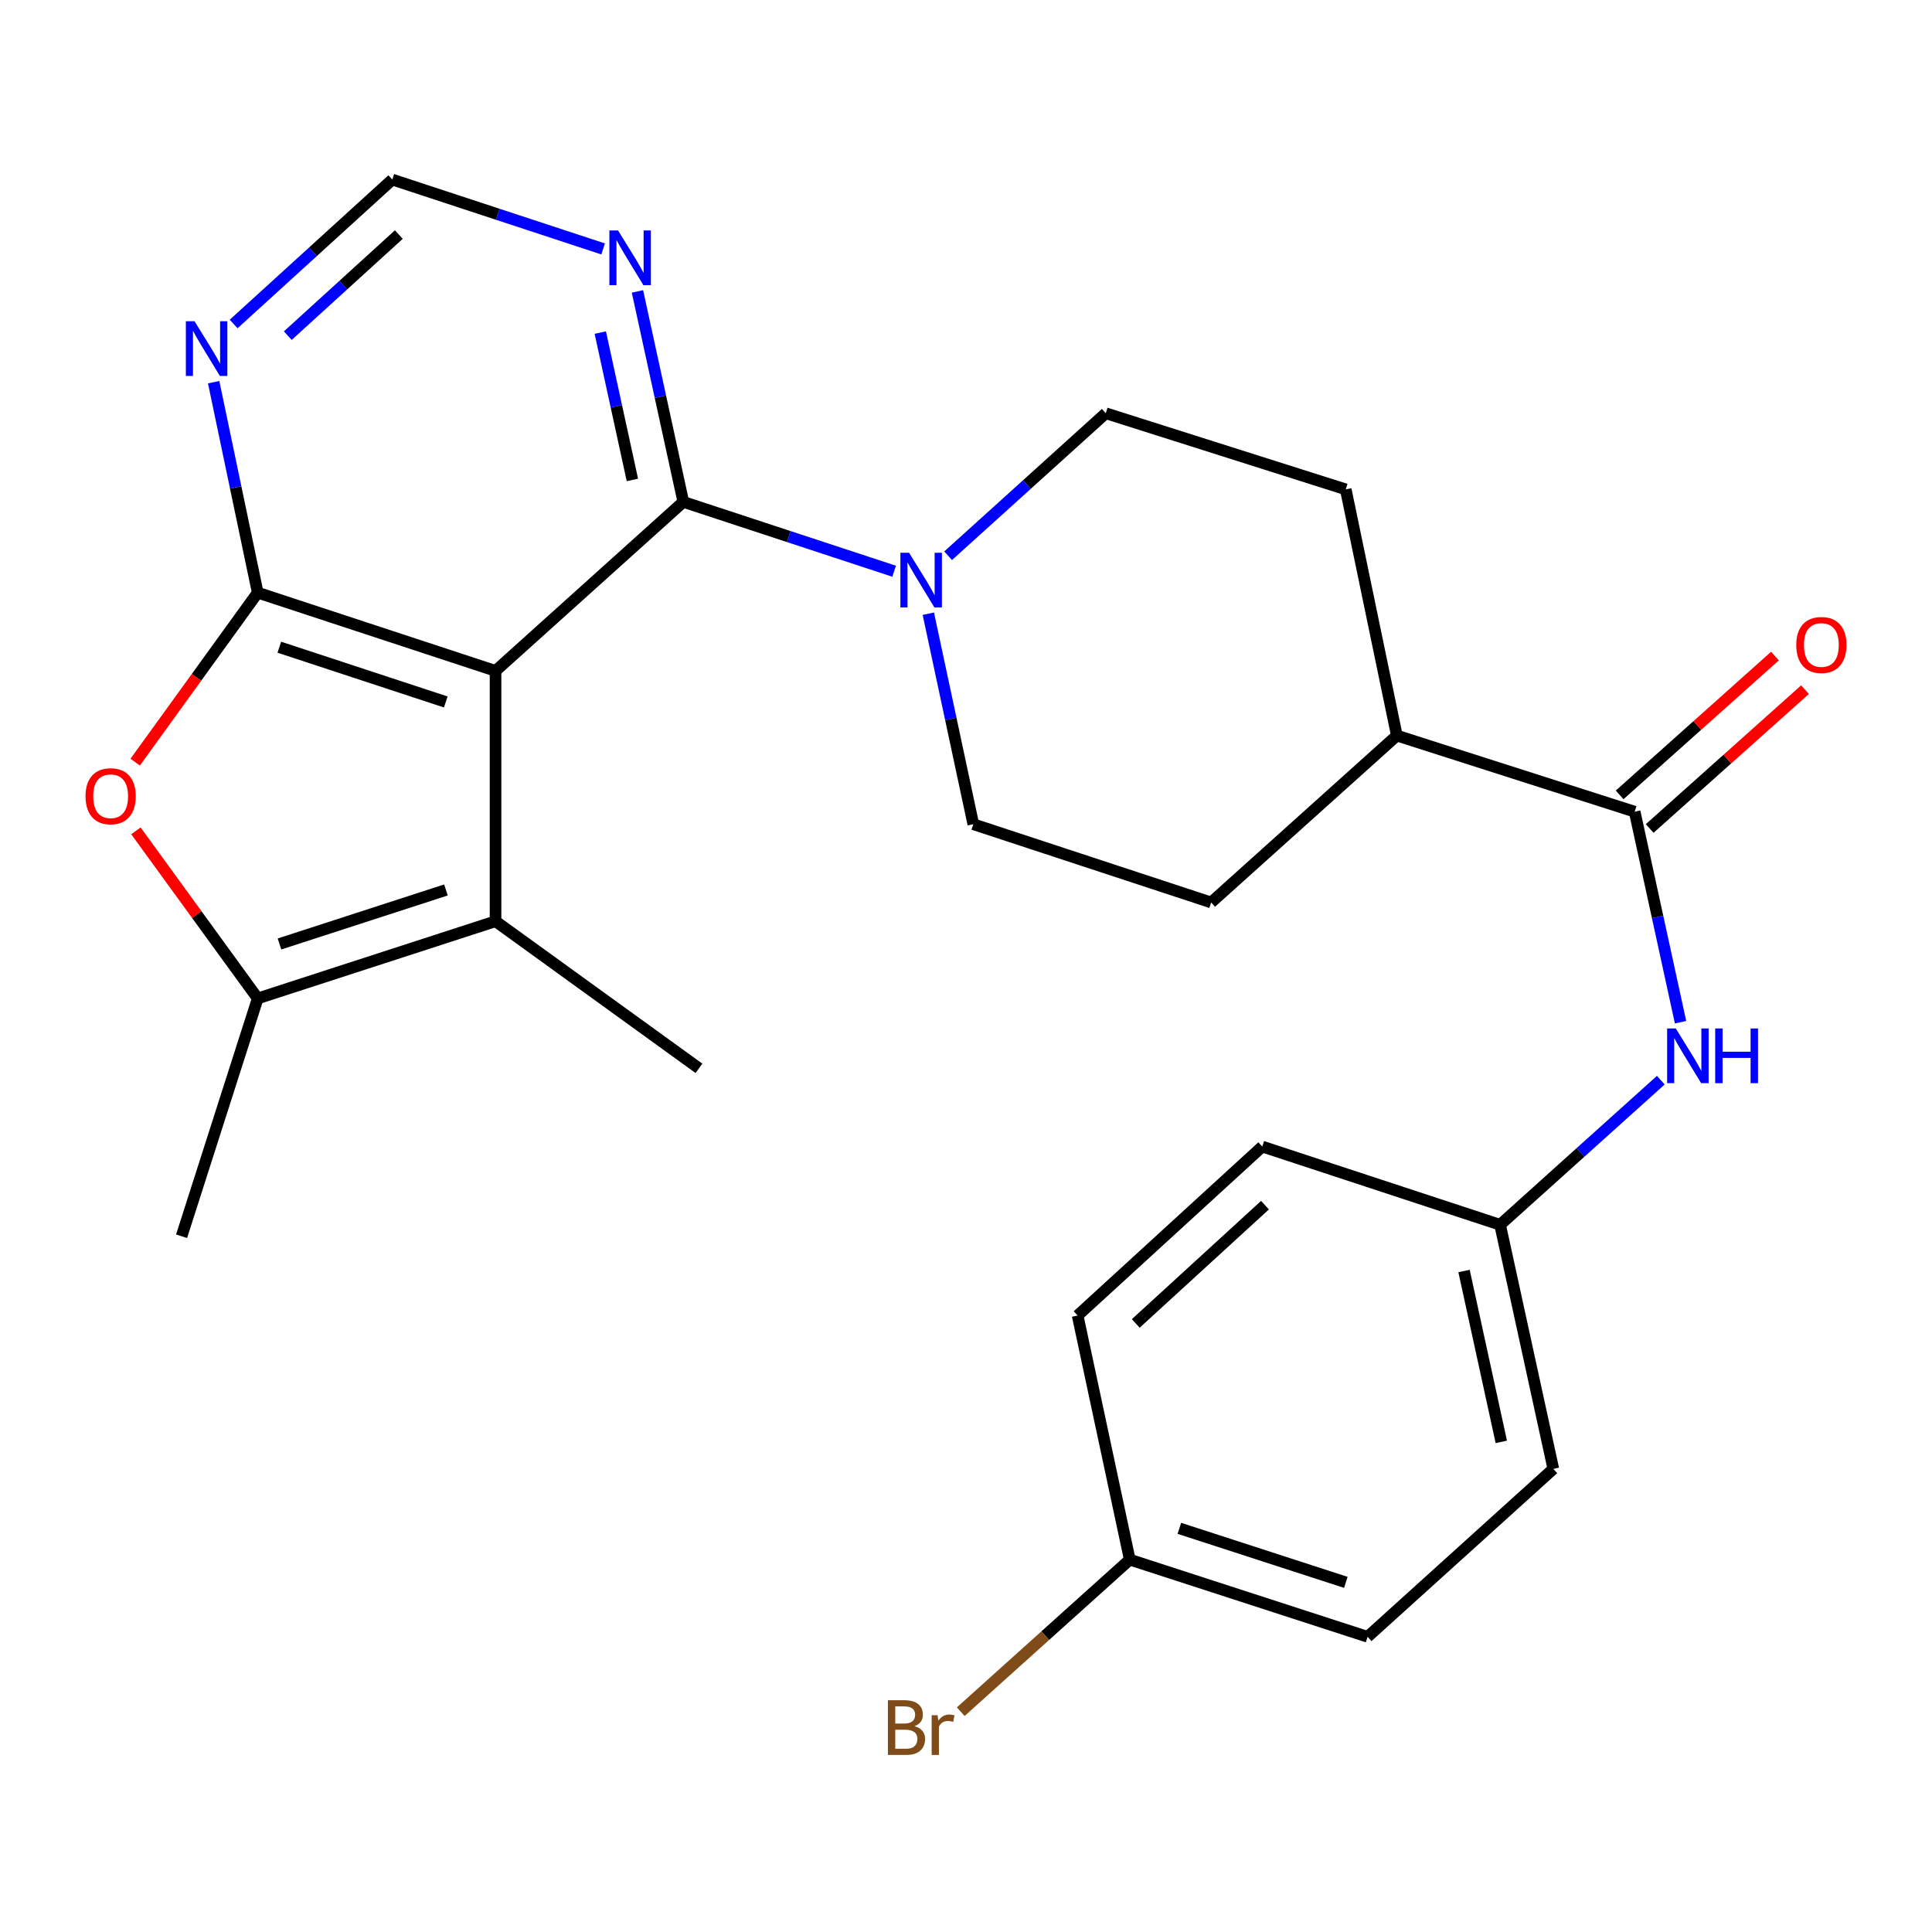 <?xml version='1.0' encoding='iso-8859-1'?>
<svg version='1.1' baseProfile='full'
              xmlns='http://www.w3.org/2000/svg'
                      xmlns:rdkit='http://www.rdkit.org/xml'
                      xmlns:xlink='http://www.w3.org/1999/xlink'
                  xml:space='preserve'
width='1000px' height='1000px' viewBox='0 0 1000 1000'>
<!-- END OF HEADER -->
<rect style='opacity:1.0;fill:#FFFFFF;stroke:none' width='1000' height='1000' x='0' y='0'> </rect>
<path class='bond-0' d='M 256.489,347.251 L 133.398,306.761' style='fill:none;fill-rule:evenodd;stroke:#000000;stroke-width:6px;stroke-linecap:butt;stroke-linejoin:miter;stroke-opacity:1' />
<path class='bond-0' d='M 230.735,363.339 L 144.572,334.996' style='fill:none;fill-rule:evenodd;stroke:#000000;stroke-width:6px;stroke-linecap:butt;stroke-linejoin:miter;stroke-opacity:1' />
<path class='bond-1' d='M 256.489,347.251 L 353.683,259.777' style='fill:none;fill-rule:evenodd;stroke:#000000;stroke-width:6px;stroke-linecap:butt;stroke-linejoin:miter;stroke-opacity:1' />
<path class='bond-2' d='M 256.489,347.251 L 256.489,476.835' style='fill:none;fill-rule:evenodd;stroke:#000000;stroke-width:6px;stroke-linecap:butt;stroke-linejoin:miter;stroke-opacity:1' />
<path class='bond-3' d='M 133.398,306.761 L 101.683,350.618' style='fill:none;fill-rule:evenodd;stroke:#000000;stroke-width:6px;stroke-linecap:butt;stroke-linejoin:miter;stroke-opacity:1' />
<path class='bond-3' d='M 101.683,350.618 L 69.969,394.475' style='fill:none;fill-rule:evenodd;stroke:#FF0000;stroke-width:6px;stroke-linecap:butt;stroke-linejoin:miter;stroke-opacity:1' />
<path class='bond-7' d='M 133.398,306.761 L 121.992,252.289' style='fill:none;fill-rule:evenodd;stroke:#000000;stroke-width:6px;stroke-linecap:butt;stroke-linejoin:miter;stroke-opacity:1' />
<path class='bond-7' d='M 121.992,252.289 L 110.585,197.817' style='fill:none;fill-rule:evenodd;stroke:#0000FF;stroke-width:6px;stroke-linecap:butt;stroke-linejoin:miter;stroke-opacity:1' />
<path class='bond-5' d='M 353.683,259.777 L 408.245,277.723' style='fill:none;fill-rule:evenodd;stroke:#000000;stroke-width:6px;stroke-linecap:butt;stroke-linejoin:miter;stroke-opacity:1' />
<path class='bond-5' d='M 408.245,277.723 L 462.807,295.669' style='fill:none;fill-rule:evenodd;stroke:#0000FF;stroke-width:6px;stroke-linecap:butt;stroke-linejoin:miter;stroke-opacity:1' />
<path class='bond-8' d='M 353.683,259.777 L 341.814,205.308' style='fill:none;fill-rule:evenodd;stroke:#000000;stroke-width:6px;stroke-linecap:butt;stroke-linejoin:miter;stroke-opacity:1' />
<path class='bond-8' d='M 341.814,205.308 L 329.944,150.839' style='fill:none;fill-rule:evenodd;stroke:#0000FF;stroke-width:6px;stroke-linecap:butt;stroke-linejoin:miter;stroke-opacity:1' />
<path class='bond-8' d='M 327.327,248.404 L 319.019,210.275' style='fill:none;fill-rule:evenodd;stroke:#000000;stroke-width:6px;stroke-linecap:butt;stroke-linejoin:miter;stroke-opacity:1' />
<path class='bond-8' d='M 319.019,210.275 L 310.71,172.147' style='fill:none;fill-rule:evenodd;stroke:#0000FF;stroke-width:6px;stroke-linecap:butt;stroke-linejoin:miter;stroke-opacity:1' />
<path class='bond-4' d='M 256.489,476.835 L 133.398,516.781' style='fill:none;fill-rule:evenodd;stroke:#000000;stroke-width:6px;stroke-linecap:butt;stroke-linejoin:miter;stroke-opacity:1' />
<path class='bond-4' d='M 230.824,460.637 L 144.66,488.599' style='fill:none;fill-rule:evenodd;stroke:#000000;stroke-width:6px;stroke-linecap:butt;stroke-linejoin:miter;stroke-opacity:1' />
<path class='bond-19' d='M 256.489,476.835 L 361.784,552.968' style='fill:none;fill-rule:evenodd;stroke:#000000;stroke-width:6px;stroke-linecap:butt;stroke-linejoin:miter;stroke-opacity:1' />
<path class='bond-26' d='M 70.347,430.04 L 101.872,473.411' style='fill:none;fill-rule:evenodd;stroke:#FF0000;stroke-width:6px;stroke-linecap:butt;stroke-linejoin:miter;stroke-opacity:1' />
<path class='bond-26' d='M 101.872,473.411 L 133.398,516.781' style='fill:none;fill-rule:evenodd;stroke:#000000;stroke-width:6px;stroke-linecap:butt;stroke-linejoin:miter;stroke-opacity:1' />
<path class='bond-21' d='M 133.398,516.781 L 93.984,639.885' style='fill:none;fill-rule:evenodd;stroke:#000000;stroke-width:6px;stroke-linecap:butt;stroke-linejoin:miter;stroke-opacity:1' />
<path class='bond-12' d='M 490.747,287.65 L 531.548,250.772' style='fill:none;fill-rule:evenodd;stroke:#0000FF;stroke-width:6px;stroke-linecap:butt;stroke-linejoin:miter;stroke-opacity:1' />
<path class='bond-12' d='M 531.548,250.772 L 572.348,213.895' style='fill:none;fill-rule:evenodd;stroke:#000000;stroke-width:6px;stroke-linecap:butt;stroke-linejoin:miter;stroke-opacity:1' />
<path class='bond-13' d='M 480.503,317.657 L 492.144,372.134' style='fill:none;fill-rule:evenodd;stroke:#0000FF;stroke-width:6px;stroke-linecap:butt;stroke-linejoin:miter;stroke-opacity:1' />
<path class='bond-13' d='M 492.144,372.134 L 503.785,426.611' style='fill:none;fill-rule:evenodd;stroke:#000000;stroke-width:6px;stroke-linecap:butt;stroke-linejoin:miter;stroke-opacity:1' />
<path class='bond-6' d='M 846.098,420.131 L 723.007,380.729' style='fill:none;fill-rule:evenodd;stroke:#000000;stroke-width:6px;stroke-linecap:butt;stroke-linejoin:miter;stroke-opacity:1' />
<path class='bond-9' d='M 846.098,420.131 L 857.973,474.613' style='fill:none;fill-rule:evenodd;stroke:#000000;stroke-width:6px;stroke-linecap:butt;stroke-linejoin:miter;stroke-opacity:1' />
<path class='bond-9' d='M 857.973,474.613 L 869.849,529.095' style='fill:none;fill-rule:evenodd;stroke:#0000FF;stroke-width:6px;stroke-linecap:butt;stroke-linejoin:miter;stroke-opacity:1' />
<path class='bond-14' d='M 853.871,428.828 L 894.07,392.9' style='fill:none;fill-rule:evenodd;stroke:#000000;stroke-width:6px;stroke-linecap:butt;stroke-linejoin:miter;stroke-opacity:1' />
<path class='bond-14' d='M 894.07,392.9 L 934.268,356.971' style='fill:none;fill-rule:evenodd;stroke:#FF0000;stroke-width:6px;stroke-linecap:butt;stroke-linejoin:miter;stroke-opacity:1' />
<path class='bond-14' d='M 838.324,411.433 L 878.523,375.505' style='fill:none;fill-rule:evenodd;stroke:#000000;stroke-width:6px;stroke-linecap:butt;stroke-linejoin:miter;stroke-opacity:1' />
<path class='bond-14' d='M 878.523,375.505 L 918.721,339.577' style='fill:none;fill-rule:evenodd;stroke:#FF0000;stroke-width:6px;stroke-linecap:butt;stroke-linejoin:miter;stroke-opacity:1' />
<path class='bond-27' d='M 120.934,167.695 L 161.992,130.319' style='fill:none;fill-rule:evenodd;stroke:#0000FF;stroke-width:6px;stroke-linecap:butt;stroke-linejoin:miter;stroke-opacity:1' />
<path class='bond-27' d='M 161.992,130.319 L 203.05,92.943' style='fill:none;fill-rule:evenodd;stroke:#000000;stroke-width:6px;stroke-linecap:butt;stroke-linejoin:miter;stroke-opacity:1' />
<path class='bond-27' d='M 148.956,173.735 L 177.697,147.571' style='fill:none;fill-rule:evenodd;stroke:#0000FF;stroke-width:6px;stroke-linecap:butt;stroke-linejoin:miter;stroke-opacity:1' />
<path class='bond-27' d='M 177.697,147.571 L 206.438,121.408' style='fill:none;fill-rule:evenodd;stroke:#000000;stroke-width:6px;stroke-linecap:butt;stroke-linejoin:miter;stroke-opacity:1' />
<path class='bond-10' d='M 312.174,128.847 L 257.612,110.895' style='fill:none;fill-rule:evenodd;stroke:#0000FF;stroke-width:6px;stroke-linecap:butt;stroke-linejoin:miter;stroke-opacity:1' />
<path class='bond-10' d='M 257.612,110.895 L 203.05,92.943' style='fill:none;fill-rule:evenodd;stroke:#000000;stroke-width:6px;stroke-linecap:butt;stroke-linejoin:miter;stroke-opacity:1' />
<path class='bond-17' d='M 859.631,559.094 L 818.038,596.521' style='fill:none;fill-rule:evenodd;stroke:#0000FF;stroke-width:6px;stroke-linecap:butt;stroke-linejoin:miter;stroke-opacity:1' />
<path class='bond-17' d='M 818.038,596.521 L 776.445,633.949' style='fill:none;fill-rule:evenodd;stroke:#000000;stroke-width:6px;stroke-linecap:butt;stroke-linejoin:miter;stroke-opacity:1' />
<path class='bond-11' d='M 723.007,380.729 L 626.888,467.114' style='fill:none;fill-rule:evenodd;stroke:#000000;stroke-width:6px;stroke-linecap:butt;stroke-linejoin:miter;stroke-opacity:1' />
<path class='bond-28' d='M 723.007,380.729 L 696.554,253.297' style='fill:none;fill-rule:evenodd;stroke:#000000;stroke-width:6px;stroke-linecap:butt;stroke-linejoin:miter;stroke-opacity:1' />
<path class='bond-15' d='M 572.348,213.895 L 696.554,253.297' style='fill:none;fill-rule:evenodd;stroke:#000000;stroke-width:6px;stroke-linecap:butt;stroke-linejoin:miter;stroke-opacity:1' />
<path class='bond-16' d='M 503.785,426.611 L 626.888,467.114' style='fill:none;fill-rule:evenodd;stroke:#000000;stroke-width:6px;stroke-linecap:butt;stroke-linejoin:miter;stroke-opacity:1' />
<path class='bond-22' d='M 776.445,633.949 L 653.342,593.458' style='fill:none;fill-rule:evenodd;stroke:#000000;stroke-width:6px;stroke-linecap:butt;stroke-linejoin:miter;stroke-opacity:1' />
<path class='bond-23' d='M 776.445,633.949 L 804,760.292' style='fill:none;fill-rule:evenodd;stroke:#000000;stroke-width:6px;stroke-linecap:butt;stroke-linejoin:miter;stroke-opacity:1' />
<path class='bond-23' d='M 757.785,657.871 L 777.073,746.312' style='fill:none;fill-rule:evenodd;stroke:#000000;stroke-width:6px;stroke-linecap:butt;stroke-linejoin:miter;stroke-opacity:1' />
<path class='bond-18' d='M 584.765,807.263 L 707.869,847.209' style='fill:none;fill-rule:evenodd;stroke:#000000;stroke-width:6px;stroke-linecap:butt;stroke-linejoin:miter;stroke-opacity:1' />
<path class='bond-18' d='M 610.431,791.064 L 696.604,819.026' style='fill:none;fill-rule:evenodd;stroke:#000000;stroke-width:6px;stroke-linecap:butt;stroke-linejoin:miter;stroke-opacity:1' />
<path class='bond-20' d='M 584.765,807.263 L 541.021,846.613' style='fill:none;fill-rule:evenodd;stroke:#000000;stroke-width:6px;stroke-linecap:butt;stroke-linejoin:miter;stroke-opacity:1' />
<path class='bond-20' d='M 541.021,846.613 L 497.277,885.962' style='fill:none;fill-rule:evenodd;stroke:#7F4C19;stroke-width:6px;stroke-linecap:butt;stroke-linejoin:miter;stroke-opacity:1' />
<path class='bond-29' d='M 584.765,807.263 L 557.78,680.919' style='fill:none;fill-rule:evenodd;stroke:#000000;stroke-width:6px;stroke-linecap:butt;stroke-linejoin:miter;stroke-opacity:1' />
<path class='bond-25' d='M 653.342,593.458 L 557.78,680.919' style='fill:none;fill-rule:evenodd;stroke:#000000;stroke-width:6px;stroke-linecap:butt;stroke-linejoin:miter;stroke-opacity:1' />
<path class='bond-25' d='M 654.759,623.787 L 587.865,685.01' style='fill:none;fill-rule:evenodd;stroke:#000000;stroke-width:6px;stroke-linecap:butt;stroke-linejoin:miter;stroke-opacity:1' />
<path class='bond-24' d='M 804,760.292 L 707.869,847.209' style='fill:none;fill-rule:evenodd;stroke:#000000;stroke-width:6px;stroke-linecap:butt;stroke-linejoin:miter;stroke-opacity:1' />
<path  class='atom-4' d='M 44.265 412.123
Q 44.265 405.323, 47.625 401.523
Q 50.985 397.723, 57.265 397.723
Q 63.545 397.723, 66.905 401.523
Q 70.265 405.323, 70.265 412.123
Q 70.265 419.003, 66.865 422.923
Q 63.465 426.803, 57.265 426.803
Q 51.025 426.803, 47.625 422.923
Q 44.265 419.043, 44.265 412.123
M 57.265 423.603
Q 61.585 423.603, 63.905 420.723
Q 66.265 417.803, 66.265 412.123
Q 66.265 406.563, 63.905 403.763
Q 61.585 400.923, 57.265 400.923
Q 52.945 400.923, 50.585 403.723
Q 48.265 406.523, 48.265 412.123
Q 48.265 417.843, 50.585 420.723
Q 52.945 423.603, 57.265 423.603
' fill='#FF0000'/>
<path  class='atom-6' d='M 470.527 286.107
L 479.807 301.107
Q 480.727 302.587, 482.207 305.267
Q 483.687 307.947, 483.767 308.107
L 483.767 286.107
L 487.527 286.107
L 487.527 314.427
L 483.647 314.427
L 473.687 298.027
Q 472.527 296.107, 471.287 293.907
Q 470.087 291.707, 469.727 291.027
L 469.727 314.427
L 466.047 314.427
L 466.047 286.107
L 470.527 286.107
' fill='#0000FF'/>
<path  class='atom-8' d='M 100.684 166.27
L 109.964 181.27
Q 110.884 182.75, 112.364 185.43
Q 113.844 188.11, 113.924 188.27
L 113.924 166.27
L 117.684 166.27
L 117.684 194.59
L 113.804 194.59
L 103.844 178.19
Q 102.684 176.27, 101.444 174.07
Q 100.244 171.87, 99.885 171.19
L 99.885 194.59
L 96.204 194.59
L 96.204 166.27
L 100.684 166.27
' fill='#0000FF'/>
<path  class='atom-9' d='M 319.894 119.286
L 329.174 134.286
Q 330.094 135.766, 331.574 138.446
Q 333.054 141.126, 333.134 141.286
L 333.134 119.286
L 336.894 119.286
L 336.894 147.606
L 333.014 147.606
L 323.054 131.206
Q 321.894 129.286, 320.654 127.086
Q 319.454 124.886, 319.094 124.206
L 319.094 147.606
L 315.414 147.606
L 315.414 119.286
L 319.894 119.286
' fill='#0000FF'/>
<path  class='atom-10' d='M 867.38 532.328
L 876.66 547.328
Q 877.58 548.808, 879.06 551.488
Q 880.54 554.168, 880.62 554.328
L 880.62 532.328
L 884.38 532.328
L 884.38 560.648
L 880.5 560.648
L 870.54 544.248
Q 869.38 542.328, 868.14 540.128
Q 866.94 537.928, 866.58 537.248
L 866.58 560.648
L 862.9 560.648
L 862.9 532.328
L 867.38 532.328
' fill='#0000FF'/>
<path  class='atom-10' d='M 887.78 532.328
L 891.62 532.328
L 891.62 544.368
L 906.1 544.368
L 906.1 532.328
L 909.94 532.328
L 909.94 560.648
L 906.1 560.648
L 906.1 547.568
L 891.62 547.568
L 891.62 560.648
L 887.78 560.648
L 887.78 532.328
' fill='#0000FF'/>
<path  class='atom-15' d='M 929.735 333.839
Q 929.735 327.039, 933.095 323.239
Q 936.455 319.439, 942.735 319.439
Q 949.015 319.439, 952.375 323.239
Q 955.735 327.039, 955.735 333.839
Q 955.735 340.719, 952.335 344.639
Q 948.935 348.519, 942.735 348.519
Q 936.495 348.519, 933.095 344.639
Q 929.735 340.759, 929.735 333.839
M 942.735 345.319
Q 947.055 345.319, 949.375 342.439
Q 951.735 339.519, 951.735 333.839
Q 951.735 328.279, 949.375 325.479
Q 947.055 322.639, 942.735 322.639
Q 938.415 322.639, 936.055 325.439
Q 933.735 328.239, 933.735 333.839
Q 933.735 339.559, 936.055 342.439
Q 938.415 345.319, 942.735 345.319
' fill='#FF0000'/>
<path  class='atom-21' d='M 473.348 893.473
Q 476.068 894.233, 477.428 895.913
Q 478.828 897.553, 478.828 899.993
Q 478.828 903.913, 476.308 906.153
Q 473.828 908.353, 469.108 908.353
L 459.588 908.353
L 459.588 880.033
L 467.948 880.033
Q 472.788 880.033, 475.228 881.993
Q 477.668 883.953, 477.668 887.553
Q 477.668 891.833, 473.348 893.473
M 463.388 883.233
L 463.388 892.113
L 467.948 892.113
Q 470.748 892.113, 472.188 890.993
Q 473.668 889.833, 473.668 887.553
Q 473.668 883.233, 467.948 883.233
L 463.388 883.233
M 469.108 905.153
Q 471.868 905.153, 473.348 903.833
Q 474.828 902.513, 474.828 899.993
Q 474.828 897.673, 473.188 896.513
Q 471.588 895.313, 468.508 895.313
L 463.388 895.313
L 463.388 905.153
L 469.108 905.153
' fill='#7F4C19'/>
<path  class='atom-21' d='M 485.268 887.793
L 485.708 890.633
Q 487.868 887.433, 491.388 887.433
Q 492.508 887.433, 494.028 887.833
L 493.428 891.193
Q 491.708 890.793, 490.748 890.793
Q 489.068 890.793, 487.948 891.473
Q 486.868 892.113, 485.988 893.673
L 485.988 908.353
L 482.228 908.353
L 482.228 887.793
L 485.268 887.793
' fill='#7F4C19'/>
</svg>
